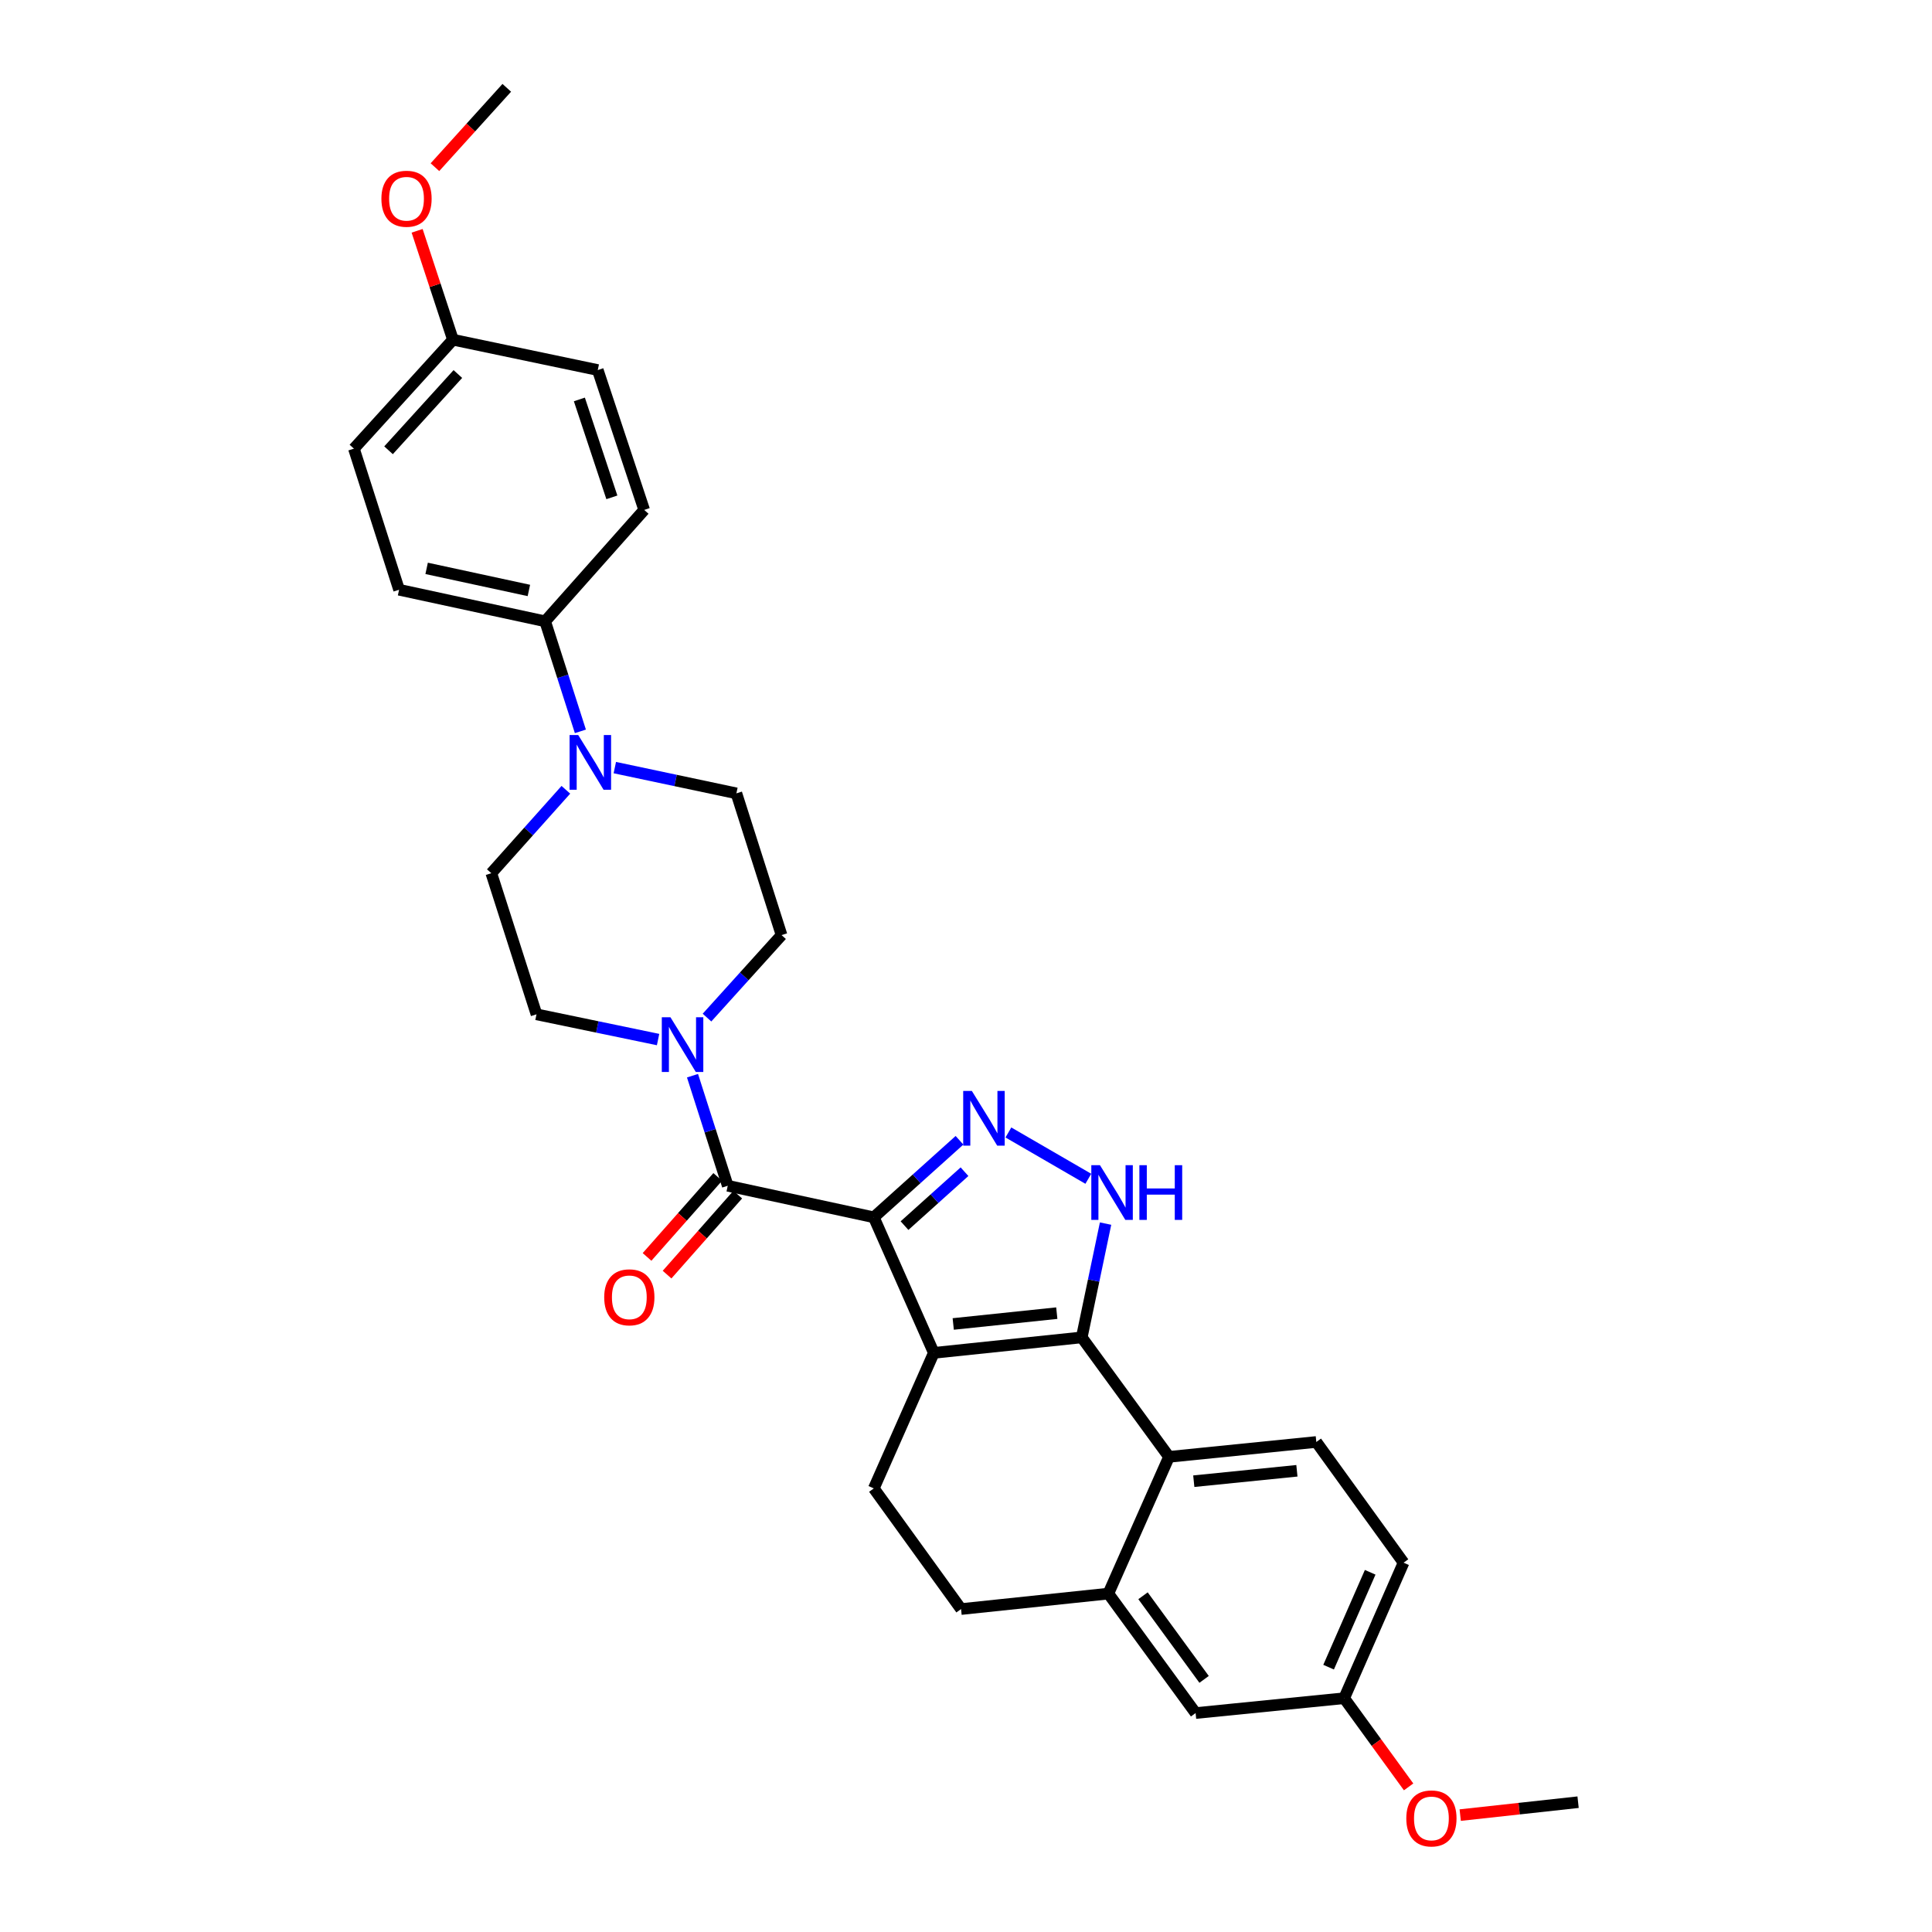 <?xml version='1.0' encoding='iso-8859-1'?>
<svg version='1.1' baseProfile='full'
              xmlns='http://www.w3.org/2000/svg'
                      xmlns:rdkit='http://www.rdkit.org/xml'
                      xmlns:xlink='http://www.w3.org/1999/xlink'
                  xml:space='preserve'
width='1000px' height='1000px' viewBox='0 0 1000 1000'>
<!-- END OF HEADER -->
<rect style='opacity:1.0;fill:#FFFFFF;stroke:none' width='1000' height='1000' x='0' y='0'> </rect>
<path class='bond-0' d='M 452.28,630.076 L 483.343,700.239' style='fill:none;fill-rule:evenodd;stroke:#000000;stroke-width:6px;stroke-linecap:butt;stroke-linejoin:miter;stroke-opacity:1' />
<path class='bond-2' d='M 452.28,630.076 L 474.456,610.141' style='fill:none;fill-rule:evenodd;stroke:#000000;stroke-width:6px;stroke-linecap:butt;stroke-linejoin:miter;stroke-opacity:1' />
<path class='bond-2' d='M 474.456,610.141 L 496.633,590.206' style='fill:none;fill-rule:evenodd;stroke:#0000FF;stroke-width:6px;stroke-linecap:butt;stroke-linejoin:miter;stroke-opacity:1' />
<path class='bond-2' d='M 468.178,634.381 L 483.702,620.426' style='fill:none;fill-rule:evenodd;stroke:#000000;stroke-width:6px;stroke-linecap:butt;stroke-linejoin:miter;stroke-opacity:1' />
<path class='bond-2' d='M 483.702,620.426 L 499.225,606.472' style='fill:none;fill-rule:evenodd;stroke:#0000FF;stroke-width:6px;stroke-linecap:butt;stroke-linejoin:miter;stroke-opacity:1' />
<path class='bond-4' d='M 452.28,630.076 L 376.677,613.749' style='fill:none;fill-rule:evenodd;stroke:#000000;stroke-width:6px;stroke-linecap:butt;stroke-linejoin:miter;stroke-opacity:1' />
<path class='bond-1' d='M 483.343,700.239 L 559.914,692.233' style='fill:none;fill-rule:evenodd;stroke:#000000;stroke-width:6px;stroke-linecap:butt;stroke-linejoin:miter;stroke-opacity:1' />
<path class='bond-1' d='M 493.39,685.283 L 546.99,679.679' style='fill:none;fill-rule:evenodd;stroke:#000000;stroke-width:6px;stroke-linecap:butt;stroke-linejoin:miter;stroke-opacity:1' />
<path class='bond-9' d='M 483.343,700.239 L 452.28,770.394' style='fill:none;fill-rule:evenodd;stroke:#000000;stroke-width:6px;stroke-linecap:butt;stroke-linejoin:miter;stroke-opacity:1' />
<path class='bond-5' d='M 559.914,692.233 L 605.075,754.06' style='fill:none;fill-rule:evenodd;stroke:#000000;stroke-width:6px;stroke-linecap:butt;stroke-linejoin:miter;stroke-opacity:1' />
<path class='bond-30' d='M 559.914,692.233 L 566.076,662.784' style='fill:none;fill-rule:evenodd;stroke:#000000;stroke-width:6px;stroke-linecap:butt;stroke-linejoin:miter;stroke-opacity:1' />
<path class='bond-30' d='M 566.076,662.784 L 572.239,633.336' style='fill:none;fill-rule:evenodd;stroke:#0000FF;stroke-width:6px;stroke-linecap:butt;stroke-linejoin:miter;stroke-opacity:1' />
<path class='bond-3' d='M 521.945,586.164 L 563.312,610.138' style='fill:none;fill-rule:evenodd;stroke:#0000FF;stroke-width:6px;stroke-linecap:butt;stroke-linejoin:miter;stroke-opacity:1' />
<path class='bond-6' d='M 376.677,613.749 L 367.557,585.266' style='fill:none;fill-rule:evenodd;stroke:#000000;stroke-width:6px;stroke-linecap:butt;stroke-linejoin:miter;stroke-opacity:1' />
<path class='bond-6' d='M 367.557,585.266 L 358.437,556.783' style='fill:none;fill-rule:evenodd;stroke:#0000FF;stroke-width:6px;stroke-linecap:butt;stroke-linejoin:miter;stroke-opacity:1' />
<path class='bond-12' d='M 371.495,609.171 L 353.201,629.877' style='fill:none;fill-rule:evenodd;stroke:#000000;stroke-width:6px;stroke-linecap:butt;stroke-linejoin:miter;stroke-opacity:1' />
<path class='bond-12' d='M 353.201,629.877 L 334.907,650.582' style='fill:none;fill-rule:evenodd;stroke:#FF0000;stroke-width:6px;stroke-linecap:butt;stroke-linejoin:miter;stroke-opacity:1' />
<path class='bond-12' d='M 381.859,618.328 L 363.565,639.034' style='fill:none;fill-rule:evenodd;stroke:#000000;stroke-width:6px;stroke-linecap:butt;stroke-linejoin:miter;stroke-opacity:1' />
<path class='bond-12' d='M 363.565,639.034 L 345.271,659.739' style='fill:none;fill-rule:evenodd;stroke:#FF0000;stroke-width:6px;stroke-linecap:butt;stroke-linejoin:miter;stroke-opacity:1' />
<path class='bond-10' d='M 605.075,754.06 L 681.323,746.361' style='fill:none;fill-rule:evenodd;stroke:#000000;stroke-width:6px;stroke-linecap:butt;stroke-linejoin:miter;stroke-opacity:1' />
<path class='bond-10' d='M 617.902,766.665 L 671.275,761.276' style='fill:none;fill-rule:evenodd;stroke:#000000;stroke-width:6px;stroke-linecap:butt;stroke-linejoin:miter;stroke-opacity:1' />
<path class='bond-32' d='M 605.075,754.06 L 573.682,824.845' style='fill:none;fill-rule:evenodd;stroke:#000000;stroke-width:6px;stroke-linecap:butt;stroke-linejoin:miter;stroke-opacity:1' />
<path class='bond-14' d='M 340.619,538.075 L 309.153,531.542' style='fill:none;fill-rule:evenodd;stroke:#0000FF;stroke-width:6px;stroke-linecap:butt;stroke-linejoin:miter;stroke-opacity:1' />
<path class='bond-14' d='M 309.153,531.542 L 277.687,525.009' style='fill:none;fill-rule:evenodd;stroke:#000000;stroke-width:6px;stroke-linecap:butt;stroke-linejoin:miter;stroke-opacity:1' />
<path class='bond-15' d='M 365.94,526.708 L 385.238,505.356' style='fill:none;fill-rule:evenodd;stroke:#0000FF;stroke-width:6px;stroke-linecap:butt;stroke-linejoin:miter;stroke-opacity:1' />
<path class='bond-15' d='M 385.238,505.356 L 404.536,484.003' style='fill:none;fill-rule:evenodd;stroke:#000000;stroke-width:6px;stroke-linecap:butt;stroke-linejoin:miter;stroke-opacity:1' />
<path class='bond-7' d='M 318.226,397.309 L 349.691,403.973' style='fill:none;fill-rule:evenodd;stroke:#0000FF;stroke-width:6px;stroke-linecap:butt;stroke-linejoin:miter;stroke-opacity:1' />
<path class='bond-7' d='M 349.691,403.973 L 381.156,410.637' style='fill:none;fill-rule:evenodd;stroke:#000000;stroke-width:6px;stroke-linecap:butt;stroke-linejoin:miter;stroke-opacity:1' />
<path class='bond-11' d='M 300.406,378.548 L 291.286,350.068' style='fill:none;fill-rule:evenodd;stroke:#0000FF;stroke-width:6px;stroke-linecap:butt;stroke-linejoin:miter;stroke-opacity:1' />
<path class='bond-11' d='M 291.286,350.068 L 282.166,321.588' style='fill:none;fill-rule:evenodd;stroke:#000000;stroke-width:6px;stroke-linecap:butt;stroke-linejoin:miter;stroke-opacity:1' />
<path class='bond-31' d='M 292.891,408.793 L 273.599,430.379' style='fill:none;fill-rule:evenodd;stroke:#0000FF;stroke-width:6px;stroke-linecap:butt;stroke-linejoin:miter;stroke-opacity:1' />
<path class='bond-31' d='M 273.599,430.379 L 254.307,451.964' style='fill:none;fill-rule:evenodd;stroke:#000000;stroke-width:6px;stroke-linecap:butt;stroke-linejoin:miter;stroke-opacity:1' />
<path class='bond-8' d='M 573.682,824.845 L 497.441,832.851' style='fill:none;fill-rule:evenodd;stroke:#000000;stroke-width:6px;stroke-linecap:butt;stroke-linejoin:miter;stroke-opacity:1' />
<path class='bond-18' d='M 573.682,824.845 L 618.844,886.679' style='fill:none;fill-rule:evenodd;stroke:#000000;stroke-width:6px;stroke-linecap:butt;stroke-linejoin:miter;stroke-opacity:1' />
<path class='bond-18' d='M 591.624,825.963 L 623.237,869.247' style='fill:none;fill-rule:evenodd;stroke:#000000;stroke-width:6px;stroke-linecap:butt;stroke-linejoin:miter;stroke-opacity:1' />
<path class='bond-13' d='M 452.28,770.394 L 497.441,832.851' style='fill:none;fill-rule:evenodd;stroke:#000000;stroke-width:6px;stroke-linecap:butt;stroke-linejoin:miter;stroke-opacity:1' />
<path class='bond-22' d='M 681.323,746.361 L 726.485,808.841' style='fill:none;fill-rule:evenodd;stroke:#000000;stroke-width:6px;stroke-linecap:butt;stroke-linejoin:miter;stroke-opacity:1' />
<path class='bond-19' d='M 282.166,321.588 L 206.564,305.254' style='fill:none;fill-rule:evenodd;stroke:#000000;stroke-width:6px;stroke-linecap:butt;stroke-linejoin:miter;stroke-opacity:1' />
<path class='bond-19' d='M 273.746,305.62 L 220.825,294.186' style='fill:none;fill-rule:evenodd;stroke:#000000;stroke-width:6px;stroke-linecap:butt;stroke-linejoin:miter;stroke-opacity:1' />
<path class='bond-20' d='M 282.166,321.588 L 333.428,263.926' style='fill:none;fill-rule:evenodd;stroke:#000000;stroke-width:6px;stroke-linecap:butt;stroke-linejoin:miter;stroke-opacity:1' />
<path class='bond-16' d='M 277.687,525.009 L 254.307,451.964' style='fill:none;fill-rule:evenodd;stroke:#000000;stroke-width:6px;stroke-linecap:butt;stroke-linejoin:miter;stroke-opacity:1' />
<path class='bond-17' d='M 404.536,484.003 L 381.156,410.637' style='fill:none;fill-rule:evenodd;stroke:#000000;stroke-width:6px;stroke-linecap:butt;stroke-linejoin:miter;stroke-opacity:1' />
<path class='bond-21' d='M 618.844,886.679 L 695.737,878.996' style='fill:none;fill-rule:evenodd;stroke:#000000;stroke-width:6px;stroke-linecap:butt;stroke-linejoin:miter;stroke-opacity:1' />
<path class='bond-25' d='M 206.564,305.254 L 183.184,232.218' style='fill:none;fill-rule:evenodd;stroke:#000000;stroke-width:6px;stroke-linecap:butt;stroke-linejoin:miter;stroke-opacity:1' />
<path class='bond-24' d='M 333.428,263.926 L 309.403,191.535' style='fill:none;fill-rule:evenodd;stroke:#000000;stroke-width:6px;stroke-linecap:butt;stroke-linejoin:miter;stroke-opacity:1' />
<path class='bond-24' d='M 316.699,257.424 L 299.881,206.75' style='fill:none;fill-rule:evenodd;stroke:#000000;stroke-width:6px;stroke-linecap:butt;stroke-linejoin:miter;stroke-opacity:1' />
<path class='bond-26' d='M 695.737,878.996 L 712.416,901.943' style='fill:none;fill-rule:evenodd;stroke:#000000;stroke-width:6px;stroke-linecap:butt;stroke-linejoin:miter;stroke-opacity:1' />
<path class='bond-26' d='M 712.416,901.943 L 729.095,924.89' style='fill:none;fill-rule:evenodd;stroke:#FF0000;stroke-width:6px;stroke-linecap:butt;stroke-linejoin:miter;stroke-opacity:1' />
<path class='bond-33' d='M 695.737,878.996 L 726.485,808.841' style='fill:none;fill-rule:evenodd;stroke:#000000;stroke-width:6px;stroke-linecap:butt;stroke-linejoin:miter;stroke-opacity:1' />
<path class='bond-33' d='M 687.683,862.921 L 709.206,813.813' style='fill:none;fill-rule:evenodd;stroke:#000000;stroke-width:6px;stroke-linecap:butt;stroke-linejoin:miter;stroke-opacity:1' />
<path class='bond-23' d='M 234.446,175.831 L 309.403,191.535' style='fill:none;fill-rule:evenodd;stroke:#000000;stroke-width:6px;stroke-linecap:butt;stroke-linejoin:miter;stroke-opacity:1' />
<path class='bond-27' d='M 234.446,175.831 L 225.174,147.65' style='fill:none;fill-rule:evenodd;stroke:#000000;stroke-width:6px;stroke-linecap:butt;stroke-linejoin:miter;stroke-opacity:1' />
<path class='bond-27' d='M 225.174,147.65 L 215.902,119.469' style='fill:none;fill-rule:evenodd;stroke:#FF0000;stroke-width:6px;stroke-linecap:butt;stroke-linejoin:miter;stroke-opacity:1' />
<path class='bond-34' d='M 234.446,175.831 L 183.184,232.218' style='fill:none;fill-rule:evenodd;stroke:#000000;stroke-width:6px;stroke-linecap:butt;stroke-linejoin:miter;stroke-opacity:1' />
<path class='bond-34' d='M 236.99,193.592 L 201.106,233.063' style='fill:none;fill-rule:evenodd;stroke:#000000;stroke-width:6px;stroke-linecap:butt;stroke-linejoin:miter;stroke-opacity:1' />
<path class='bond-29' d='M 755.808,939.496 L 786.312,936.153' style='fill:none;fill-rule:evenodd;stroke:#FF0000;stroke-width:6px;stroke-linecap:butt;stroke-linejoin:miter;stroke-opacity:1' />
<path class='bond-29' d='M 786.312,936.153 L 816.816,932.809' style='fill:none;fill-rule:evenodd;stroke:#000000;stroke-width:6px;stroke-linecap:butt;stroke-linejoin:miter;stroke-opacity:1' />
<path class='bond-28' d='M 225.124,86.533 L 243.715,65.994' style='fill:none;fill-rule:evenodd;stroke:#FF0000;stroke-width:6px;stroke-linecap:butt;stroke-linejoin:miter;stroke-opacity:1' />
<path class='bond-28' d='M 243.715,65.994 L 262.305,45.455' style='fill:none;fill-rule:evenodd;stroke:#000000;stroke-width:6px;stroke-linecap:butt;stroke-linejoin:miter;stroke-opacity:1' />
<path  class='atom-3' d='M 503.029 564.669
L 512.309 579.669
Q 513.229 581.149, 514.709 583.829
Q 516.189 586.509, 516.269 586.669
L 516.269 564.669
L 520.029 564.669
L 520.029 592.989
L 516.149 592.989
L 506.189 576.589
Q 505.029 574.669, 503.789 572.469
Q 502.589 570.269, 502.229 569.589
L 502.229 592.989
L 498.549 592.989
L 498.549 564.669
L 503.029 564.669
' fill='#0000FF'/>
<path  class='atom-4' d='M 569.343 603.101
L 578.623 618.101
Q 579.543 619.581, 581.023 622.261
Q 582.503 624.941, 582.583 625.101
L 582.583 603.101
L 586.343 603.101
L 586.343 631.421
L 582.463 631.421
L 572.503 615.021
Q 571.343 613.101, 570.103 610.901
Q 568.903 608.701, 568.543 608.021
L 568.543 631.421
L 564.863 631.421
L 564.863 603.101
L 569.343 603.101
' fill='#0000FF'/>
<path  class='atom-4' d='M 589.743 603.101
L 593.583 603.101
L 593.583 615.141
L 608.063 615.141
L 608.063 603.101
L 611.903 603.101
L 611.903 631.421
L 608.063 631.421
L 608.063 618.341
L 593.583 618.341
L 593.583 631.421
L 589.743 631.421
L 589.743 603.101
' fill='#0000FF'/>
<path  class='atom-7' d='M 347.029 526.545
L 356.309 541.545
Q 357.229 543.025, 358.709 545.705
Q 360.189 548.385, 360.269 548.545
L 360.269 526.545
L 364.029 526.545
L 364.029 554.865
L 360.149 554.865
L 350.189 538.465
Q 349.029 536.545, 347.789 534.345
Q 346.589 532.145, 346.229 531.465
L 346.229 554.865
L 342.549 554.865
L 342.549 526.545
L 347.029 526.545
' fill='#0000FF'/>
<path  class='atom-8' d='M 299.294 380.465
L 308.574 395.465
Q 309.494 396.945, 310.974 399.625
Q 312.454 402.305, 312.534 402.465
L 312.534 380.465
L 316.294 380.465
L 316.294 408.785
L 312.414 408.785
L 302.454 392.385
Q 301.294 390.465, 300.054 388.265
Q 298.854 386.065, 298.494 385.385
L 298.494 408.785
L 294.814 408.785
L 294.814 380.465
L 299.294 380.465
' fill='#0000FF'/>
<path  class='atom-13' d='M 312.738 671.484
Q 312.738 664.684, 316.098 660.884
Q 319.458 657.084, 325.738 657.084
Q 332.018 657.084, 335.378 660.884
Q 338.738 664.684, 338.738 671.484
Q 338.738 678.364, 335.338 682.284
Q 331.938 686.164, 325.738 686.164
Q 319.498 686.164, 316.098 682.284
Q 312.738 678.404, 312.738 671.484
M 325.738 682.964
Q 330.058 682.964, 332.378 680.084
Q 334.738 677.164, 334.738 671.484
Q 334.738 665.924, 332.378 663.124
Q 330.058 660.284, 325.738 660.284
Q 321.418 660.284, 319.058 663.084
Q 316.738 665.884, 316.738 671.484
Q 316.738 677.204, 319.058 680.084
Q 321.418 682.964, 325.738 682.964
' fill='#FF0000'/>
<path  class='atom-27' d='M 727.899 941.21
Q 727.899 934.41, 731.259 930.61
Q 734.619 926.81, 740.899 926.81
Q 747.179 926.81, 750.539 930.61
Q 753.899 934.41, 753.899 941.21
Q 753.899 948.09, 750.499 952.01
Q 747.099 955.89, 740.899 955.89
Q 734.659 955.89, 731.259 952.01
Q 727.899 948.13, 727.899 941.21
M 740.899 952.69
Q 745.219 952.69, 747.539 949.81
Q 749.899 946.89, 749.899 941.21
Q 749.899 935.65, 747.539 932.85
Q 745.219 930.01, 740.899 930.01
Q 736.579 930.01, 734.219 932.81
Q 731.899 935.61, 731.899 941.21
Q 731.899 946.93, 734.219 949.81
Q 736.579 952.69, 740.899 952.69
' fill='#FF0000'/>
<path  class='atom-28' d='M 197.413 102.867
Q 197.413 96.067, 200.773 92.266
Q 204.133 88.466, 210.413 88.466
Q 216.693 88.466, 220.053 92.266
Q 223.413 96.067, 223.413 102.867
Q 223.413 109.747, 220.013 113.667
Q 216.613 117.547, 210.413 117.547
Q 204.173 117.547, 200.773 113.667
Q 197.413 109.787, 197.413 102.867
M 210.413 114.347
Q 214.733 114.347, 217.053 111.467
Q 219.413 108.547, 219.413 102.867
Q 219.413 97.306, 217.053 94.507
Q 214.733 91.666, 210.413 91.666
Q 206.093 91.666, 203.733 94.466
Q 201.413 97.266, 201.413 102.867
Q 201.413 108.587, 203.733 111.467
Q 206.093 114.347, 210.413 114.347
' fill='#FF0000'/>
</svg>
